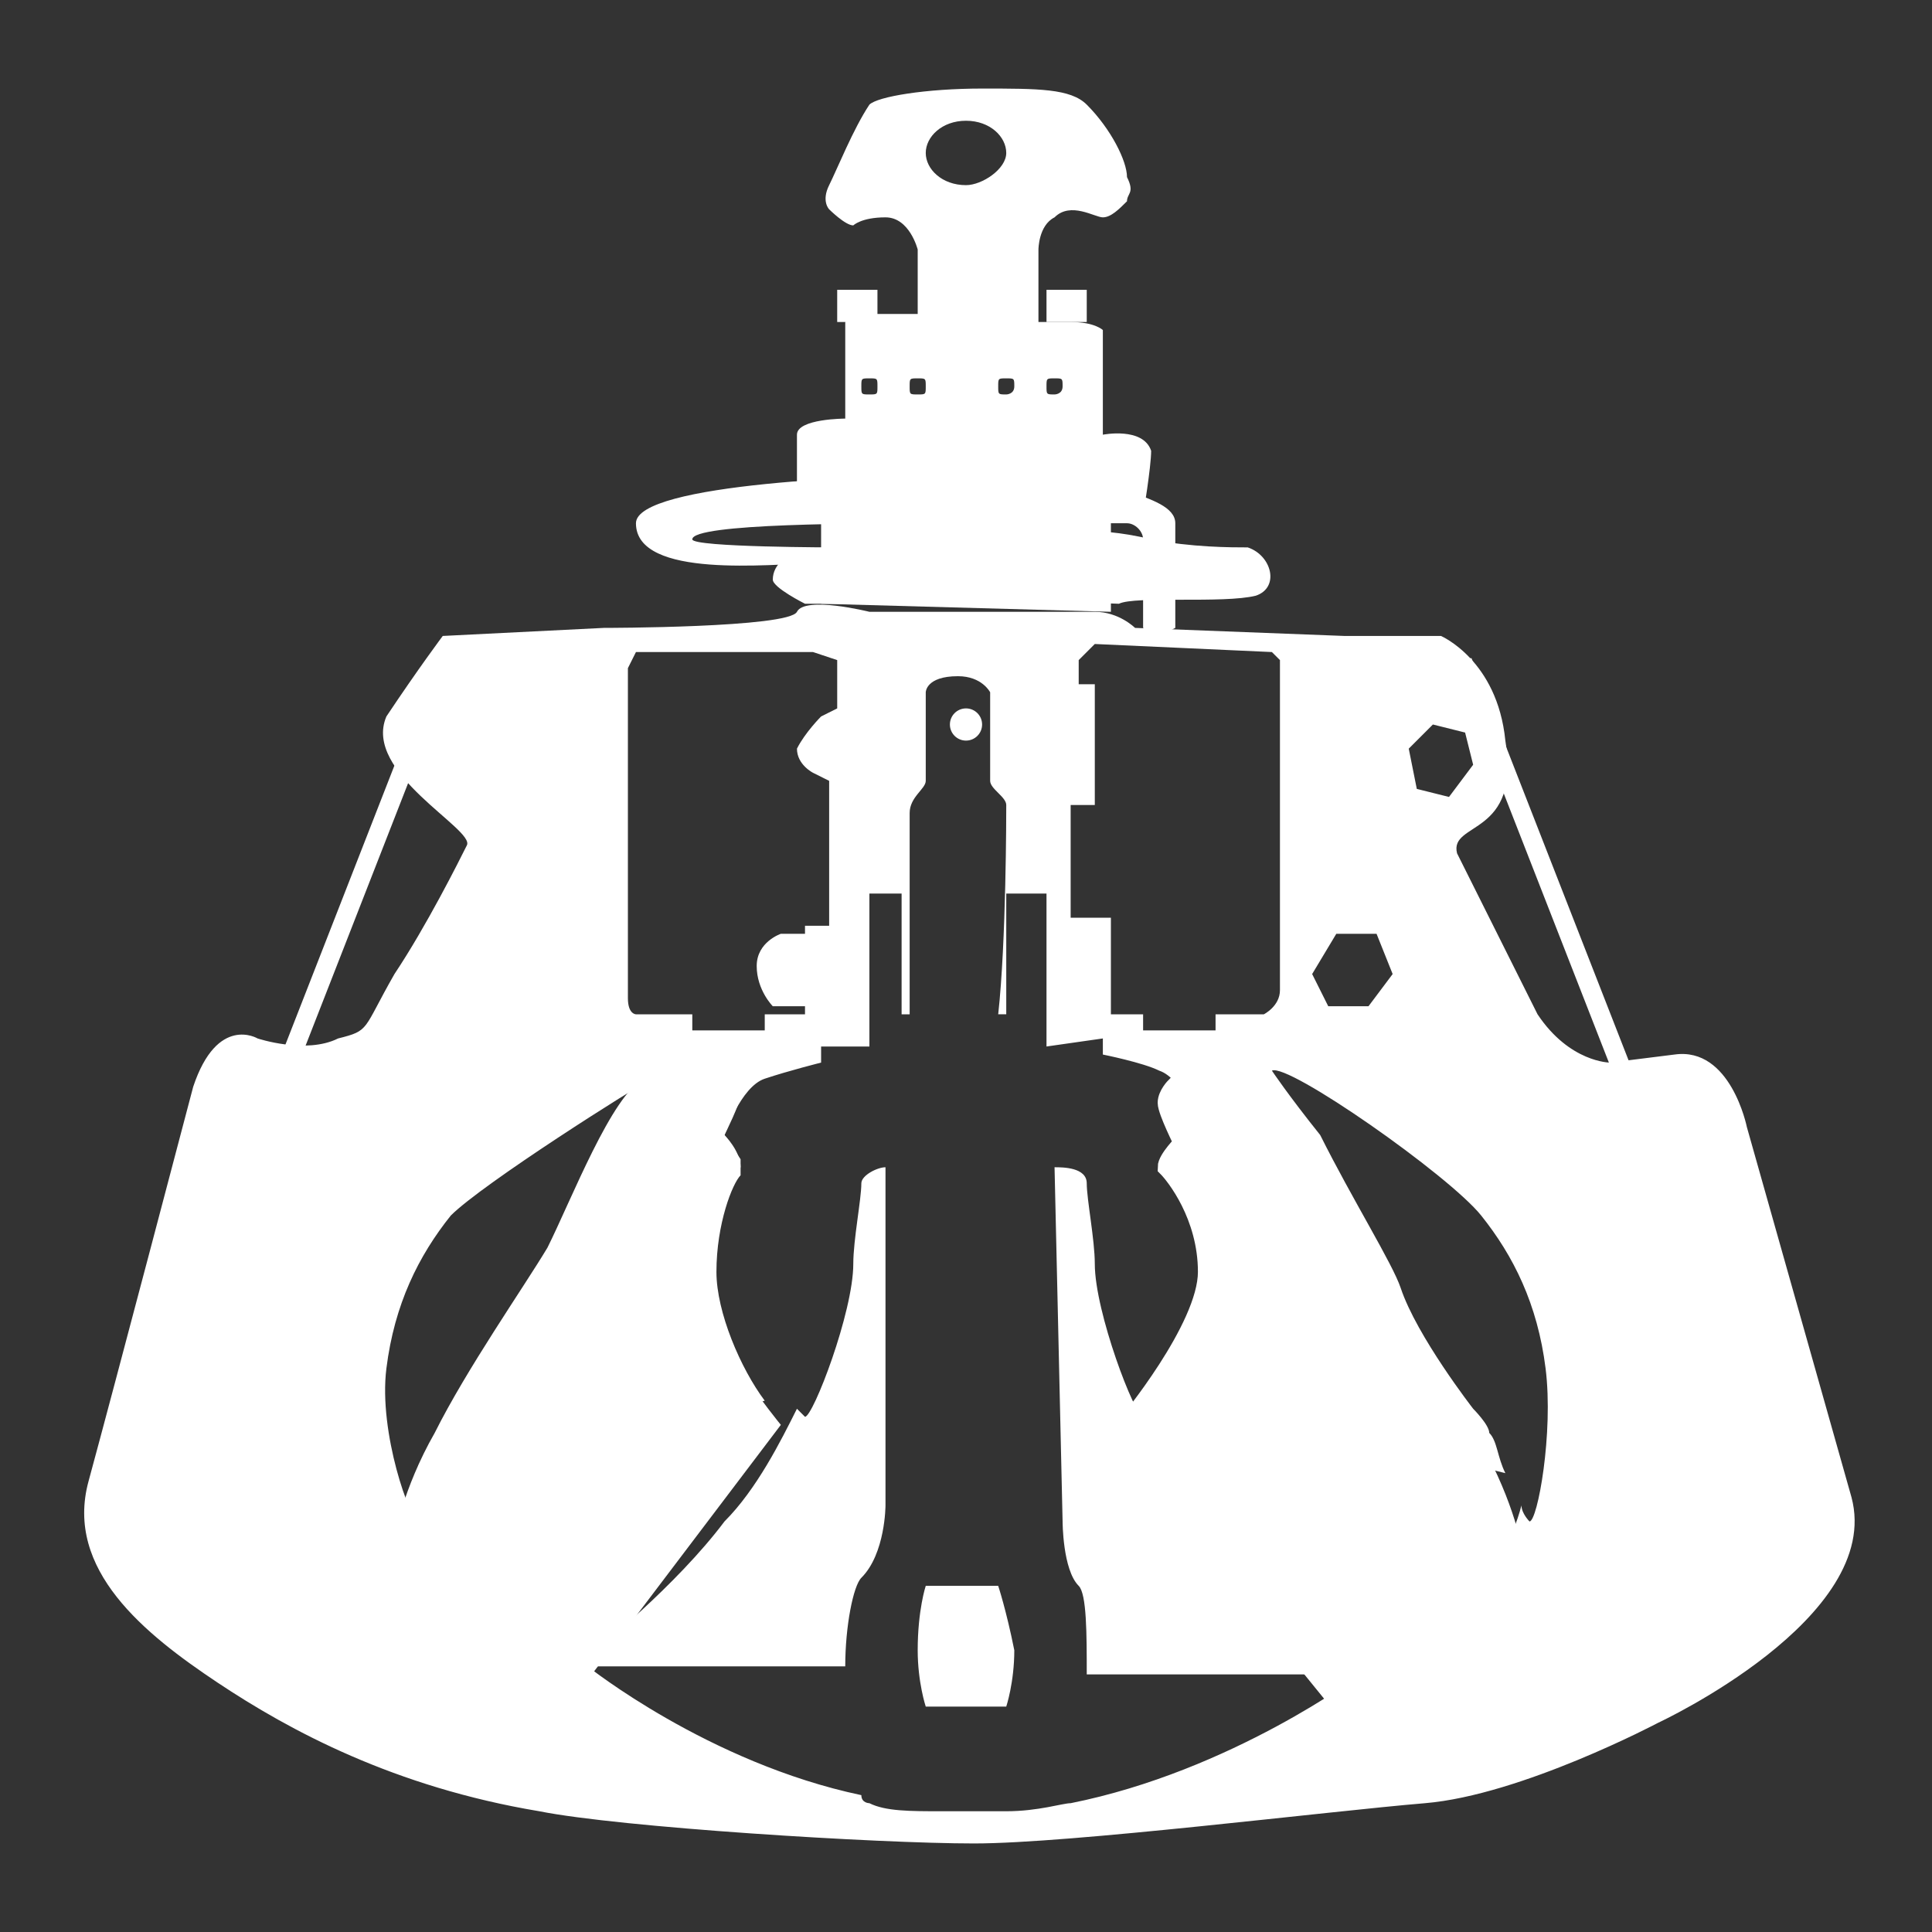 <?xml version="1.0" encoding="utf-8"?>
<!-- Generator: Adobe Illustrator 27.0.0, SVG Export Plug-In . SVG Version: 6.00 Build 0)  -->
<svg version="1.1" id="Layer_1" xmlns="http://www.w3.org/2000/svg" xmlns:xlink="http://www.w3.org/1999/xlink" x="0px" y="0px"
	 viewBox="0 0 24 24" style="enable-background:new 0 0 24 24;" xml:space="preserve">
<rect x="0" y="0" width="24" height="24" fill="#333333" stroke="none"/>
<style type="text/css">
	.st0{display:none;}
	.st1{display:inline;}
	.st2{fill:none;stroke:#000000;stroke-width:1.467;stroke-linecap:round;stroke-miterlimit:10;}
	.st3{fill:none;stroke:#000000;stroke-width:0.88;stroke-linecap:round;stroke-miterlimit:10;}
	.st4{fill:none;stroke:#FFFFFF;stroke-width:0.238;stroke-miterlimit:10;}
	.st5{fill:#FFFFFF;}
	.st6{fill:none;}
	.st7{fill:#FFFFFF;stroke:#FFFFFF;stroke-width:0.238;stroke-miterlimit:10;}
</style>
<g id="Ebene_2_00000067227435242012534430000016873002932614140345_" class="st0">
	<g class="st1">
		<g>
			<path d="M11.8,4.4c0,1.2-0.6,2-2,2c-1.3,0-2-0.7-2-2V3.8c0-1.3,0.7-2,2-2s2,0.7,2,2V4.4z M10.7,4.4V3.8c0-0.7-0.3-1-0.8-1
				C9.3,2.7,9,3.1,9,3.8v0.7c0,0.7,0.2,1.1,0.8,1.1C10.4,5.5,10.7,5.1,10.7,4.4z M15.8,1.8L10.7,11H9.2l5.2-9.2L15.8,1.8L15.8,1.8z
				 M17.2,9.1c0,1.2-0.6,2-2,2c-1.3,0-1.9-0.7-1.9-2V8.4c0-1.3,0.7-2,1.9-2c1.3,0,2,0.7,2,2V9.1z M16.1,9.1V8.5c0-0.7-0.3-1-0.8-1
				s-0.8,0.3-0.8,1v0.7c0,0.7,0.2,1.1,0.8,1.1C15.8,10.2,16.1,9.8,16.1,9.1z"/>
		</g>
		<polyline class="st2" points="1.7,5 5.3,5 8,16.4 19,16.4 		"/>
		<path class="st3" d="M18.3,6.3h2.9c0,0,0.7-0.1,1,0.2c0.3,0.3-0.1,1.1-0.1,1.1l-2.4,5.9H7.4"/>
		<circle cx="16.9" cy="20.3" r="2"/>
		<circle cx="10" cy="20.3" r="2"/>
	</g>
</g>
<g id="Ebene_3">
</g>
<g>
	<polygon class="st4" points="5.5,8.3 3,14.7 6,13 7,8.2 	"/>
	<polygon class="st4" points="18.2,8.3 20.7,14.7 18.7,13.4 16.5,8.4 	"/>
	<polygon class="st5" points="22,19.1 22.1,19.6 21.7,19.8 21.3,19.6 21.3,19.2 21.7,19 	"/>
	<path class="st6" d="M11.1,11.2h-0.3v3.4c0,0-0.2,0.1-0.3,0.4c0,0.3,0.1,0.6-0.2,1.3c-0.2,0.7-1.1,2.1-1.8,3.1
		c-0.8,1-1.6,1.7-1.6,1.7l1.6,0.6c0,0,0.6-0.4,1.1-0.8c0.5-0.4,1.1-1.1,1.1-1.1l0.1-5.9l0.1-0.1L11.1,11.2z"/>
	<path class="st6" d="M12.8,11.2h0.3v3.4c0,0,0.2,0.1,0.3,0.4c0.1,0.3-0.1,0.6,0.2,1.3c0.2,0.7,1.1,2.1,1.8,3.1
		c0.8,1,1.6,1.7,1.6,1.7l-1.6,0.6c0,0-0.6-0.4-1.1-0.8c-0.5-0.4-1.1-1.1-1.1-1.1l-0.1-5.9L13,13.7L12.8,11.2z"/>
	<path class="st5" d="M14.6,7.8v-1c0,0,0-0.1,0-0.3c0-0.2-0.3-0.3-0.6-0.4S12.7,6,11.8,5.9c-0.9,0-3.9,0.1-3.9,0.6
		C7.9,7.2,9.6,7,10.1,7s0.3-0.2,0.3-0.2s-1.8,0-1.8-0.1c0-0.2,2.1-0.2,3.1-0.2c0.9,0,2.1,0,2.3,0c0.1,0,0.2,0.1,0.2,0.2s0,0.3,0,0.3
		v0.8l0.2,0.1L14.6,7.8z"/>
	<path class="st5" d="M13.6,6.6c0,0,0.3,0,0.7,0.1c0.5,0.1,1,0.1,1.2,0.1c0.3,0.1,0.4,0.5,0.1,0.6c-0.4,0.1-1.5,0-1.7,0.1
		c-0.2,0-1.3-0.1-1.9,0c-0.6,0-2,0-2,0S9.6,7.3,9.6,7.2c0-0.2,0.2-0.3,0.2-0.3s1.4,0.1,2,0.1c0.5,0,1.2,0,1.6,0
		C13.6,7,13.6,6.6,13.6,6.6z"/>
	<rect x="10.4" y="3.6" class="st5" width="0.5" height="0.4"/>
	<rect x="13" y="3.6" class="st5" width="0.5" height="0.4"/>
	<path class="st5" d="M9.7,17.7c0,0-1-1.2-1-1.9c0-0.7,0.4-1.2,0.5-1.3c0-0.2-0.2-0.4-0.2-0.4s0.2-0.4,0.2-0.5s-0.1-0.2-0.1-0.2
		s-0.7-0.2-1.1,0s-0.9,1.5-1.2,2.1c-0.3,0.5-1,1.5-1.4,2.3c-0.4,0.7-0.5,1.3-0.5,1.3l0.6,1.5L7.2,21L9.7,17.7L9.7,17.7z"/>
	<path class="st7" d="M14,17.7c0,0,1-1.2,1-1.9c0-0.7-0.4-1.2-0.5-1.3c0-0.1,0.2-0.3,0.2-0.3s-0.2-0.4-0.2-0.5s0.1-0.2,0.1-0.2
		s0.7-0.1,1.1,0.1c0.4,0.2,0.9,1.5,1.2,2.1c0.3,0.5,1,1.5,1.4,2.3c0.4,0.7,0.5,1.3,0.5,1.3l-0.6,1.5l-1.6,0.3L14,17.9V17.7z"/>
	<circle class="st5" cx="12" cy="9" r="0.2"/>
	<path class="st5" d="M23,18.6L21.7,14c0,0-0.2-1-0.9-0.9L20,13.2c0,0-0.5,0-0.9-0.6l-1-2c-0.1-0.4,0.8-0.2,0.6-1.4
		c-0.1-1-0.8-1.3-0.8-1.3h-1.2l-2.6-0.1c0,0-0.2-0.2-0.5-0.2s-2.8,0-2.8,0s-0.8-0.2-0.9,0C9.8,7.8,7.5,7.8,7.5,7.8l-2,0.1
		c0,0-0.3,0.4-0.7,1c-0.3,0.7,1.1,1.4,1,1.6c-0.1,0.2-0.5,1-0.9,1.6c-0.4,0.7-0.3,0.7-0.7,0.8c-0.4,0.2-1,0-1,0s-0.5-0.3-0.8,0.6
		c0,0-1,3.8-1.3,4.9c-0.3,1.1,0.7,1.9,1.6,2.5c0.9,0.6,2.2,1.3,4,1.6c1,0.2,4.2,0.4,5.4,0.4s4.4-0.4,5.6-0.5c1.2-0.1,2.9-1,2.9-1
		S23.4,20.1,23,18.6z M17.8,9l0.4,0.1l0.1,0.4L18,9.9l-0.4-0.1l-0.1-0.5L17.8,9z M16.6,11.6h0.5l0.2,0.5L17,12.5h-0.5l-0.2-0.4
		L16.6,11.6z M13.3,10.6c0-0.2,0-0.6,0-0.6h0.3V8.5h-0.2V8.2L13.6,8l2.2,0.1l0.1,0.1v4.1c0,0.2-0.2,0.3-0.2,0.3h-0.6v0.2h-0.9v-0.2
		h-0.4v-1.2h-0.5C13.3,11.4,13.3,10.9,13.3,10.6z M7.8,8.3l0.1-0.2h2.2l0.3,0.1v0.6l-0.2,0.1c0,0-0.2,0.2-0.3,0.4
		c0,0.2,0.2,0.3,0.2,0.3l0.2,0.1v1.8H10v0.1H9.7c0,0-0.3,0.1-0.3,0.4c0,0.3,0.2,0.5,0.2,0.5H10v0.1H9.5v0.2H8.6v-0.2H7.9
		c0,0-0.1,0-0.1-0.2V8.3z M19,18.9c0,0-0.1-0.1-0.1-0.2c-0.1,0.4-0.4,1-0.8,1.3c-0.5,0.4-1.3,0.6-1.3,0.6s-1-0.8-1.6-1.6
		c-0.4-0.5-0.8-1.1-0.9-1.5l-0.1,0.1c-0.1,0-0.6-1.3-0.6-1.9c0-0.3-0.1-0.8-0.1-1s-0.3-0.2-0.4-0.2l0.1,4.4c0,0,0,0.6,0.2,0.8
		c0.1,0.1,0.1,0.6,0.1,1.1h3.4c0,0-1.6,1.2-3.6,1.6l0,0c-0.1,0-0.4,0.1-0.8,0.1c-0.1,0-0.3,0-0.4,0c-0.1,0-0.3,0-0.4,0
		c-0.4,0-0.7,0-0.9-0.1c0,0-0.1,0-0.1-0.1c-1.9-0.4-3.4-1.6-3.4-1.6h3.2c0-0.5,0.1-1,0.2-1.1c0.3-0.3,0.3-0.9,0.3-0.9s0-2.4,0-4.2
		c-0.1,0-0.3,0.1-0.3,0.2c0,0.2-0.1,0.7-0.1,1c0,0.6-0.5,1.9-0.6,1.9l-0.1-0.1c-0.2,0.4-0.5,1-0.9,1.4c-0.6,0.8-1.6,1.6-1.6,1.6
		s-0.9-0.2-1.3-0.6c-0.5-0.4-0.7-0.9-0.8-1.1c0,0.1-0.1,0.1-0.1,0.1c-0.1,0-0.5-1.1-0.4-1.9s0.4-1.4,0.8-1.9
		c0.4-0.4,2.3-1.6,2.5-1.7c0.1,0.1-0.2,0.2-0.4,0.6c-0.4,0.6-1,1.6-1,1.9c-0.1,0.5-0.9,1.6-0.9,1.6s-0.5,0.6-0.6,0.7
		c0,0.1-0.1,0.2-0.1,0.4l4.4-1.2c-0.3-0.4-0.6-1.1-0.6-1.6c0-0.6,0.2-1.1,0.3-1.2c0-0.1,0-0.2,0-0.2L9,14.1c0,0,0.2-0.6,0.5-0.7
		s0.7-0.2,0.7-0.2V13h0.6c0-0.2,0-0.4,0-0.4v-1.5h0.4v1.5h0.1c0-0.9,0-2.5,0-2.5c0-0.2,0.2-0.3,0.2-0.4c0-0.1,0-1.1,0-1.1
		s0-0.2,0.4-0.2c0.3,0,0.4,0.2,0.4,0.2s0,1,0,1.1s0.2,0.2,0.2,0.3s0,1.7-0.1,2.6h0.1v-1.5H13v1.6V13l0.7-0.1v0.2
		c0,0,0.5,0.1,0.7,0.2c0.3,0.1,0.5,0.7,0.5,0.7l-0.2,0.2c0,0-0.1,0.1,0,0.2c0,0.1,0.3,0.7,0.3,1.2c0,0.4-0.4,1.2-0.7,1.6l4.4,1.1
		c-0.1-0.2-0.1-0.4-0.2-0.5c0-0.1-0.2-0.3-0.2-0.3s-0.7-0.9-0.9-1.5c-0.1-0.3-0.6-1.1-1-1.9c-0.4-0.5-0.6-0.8-0.6-0.8
		c0.2-0.1,2.2,1.3,2.6,1.8s0.7,1.1,0.8,1.9S19.1,18.9,19,18.9z"/>
	<path class="st5" d="M12.4,19.7h-0.9c0,0-0.1,0.3-0.1,0.8c0,0.4,0.1,0.7,0.1,0.7h1c0,0,0.1-0.3,0.1-0.7
		C12.5,20,12.4,19.7,12.4,19.7z"/>
	<path class="st5" d="M13.7,5.4V4.1c0,0-0.1-0.1-0.4-0.1c-0.1,0-0.4,0-0.4,0V3.1c0,0,0-0.3,0.2-0.4c0.2-0.2,0.5,0,0.6,0
		s0.2-0.1,0.3-0.2c0-0.1,0.1-0.1,0-0.3c0-0.2-0.2-0.6-0.5-0.9c-0.2-0.2-0.6-0.2-1.3-0.2s-1.3,0.1-1.4,0.2c-0.2,0.3-0.4,0.8-0.5,1
		s0,0.3,0,0.3s0.2,0.2,0.3,0.2c0,0,0.1-0.1,0.4-0.1c0.3,0,0.4,0.4,0.4,0.4v0.8c0,0-0.2,0-0.5,0S10.5,4,10.5,4v1.2c0,0-0.6,0-0.6,0.2
		v0.9h0.3v1.2l3.6,0.1V6.4h0.4c0,0,0.1-0.6,0.1-0.8C14.2,5.3,13.7,5.4,13.7,5.4z M10.8,4.9c-0.1,0-0.1,0-0.1-0.1s0-0.1,0.1-0.1
		s0.1,0,0.1,0.1S10.9,4.9,10.8,4.9z M11.4,4.9c-0.1,0-0.1,0-0.1-0.1s0-0.1,0.1-0.1s0.1,0,0.1,0.1S11.5,4.9,11.4,4.9z M12,2.3
		c-0.3,0-0.5-0.2-0.5-0.4s0.2-0.4,0.5-0.4s0.5,0.2,0.5,0.4S12.2,2.3,12,2.3z M12.5,4.9c-0.1,0-0.1,0-0.1-0.1s0-0.1,0.1-0.1
		s0.1,0,0.1,0.1S12.5,4.9,12.5,4.9z M13.1,4.9c-0.1,0-0.1,0-0.1-0.1s0-0.1,0.1-0.1s0.1,0,0.1,0.1S13.1,4.9,13.1,4.9z"/>
</g>
</svg>

